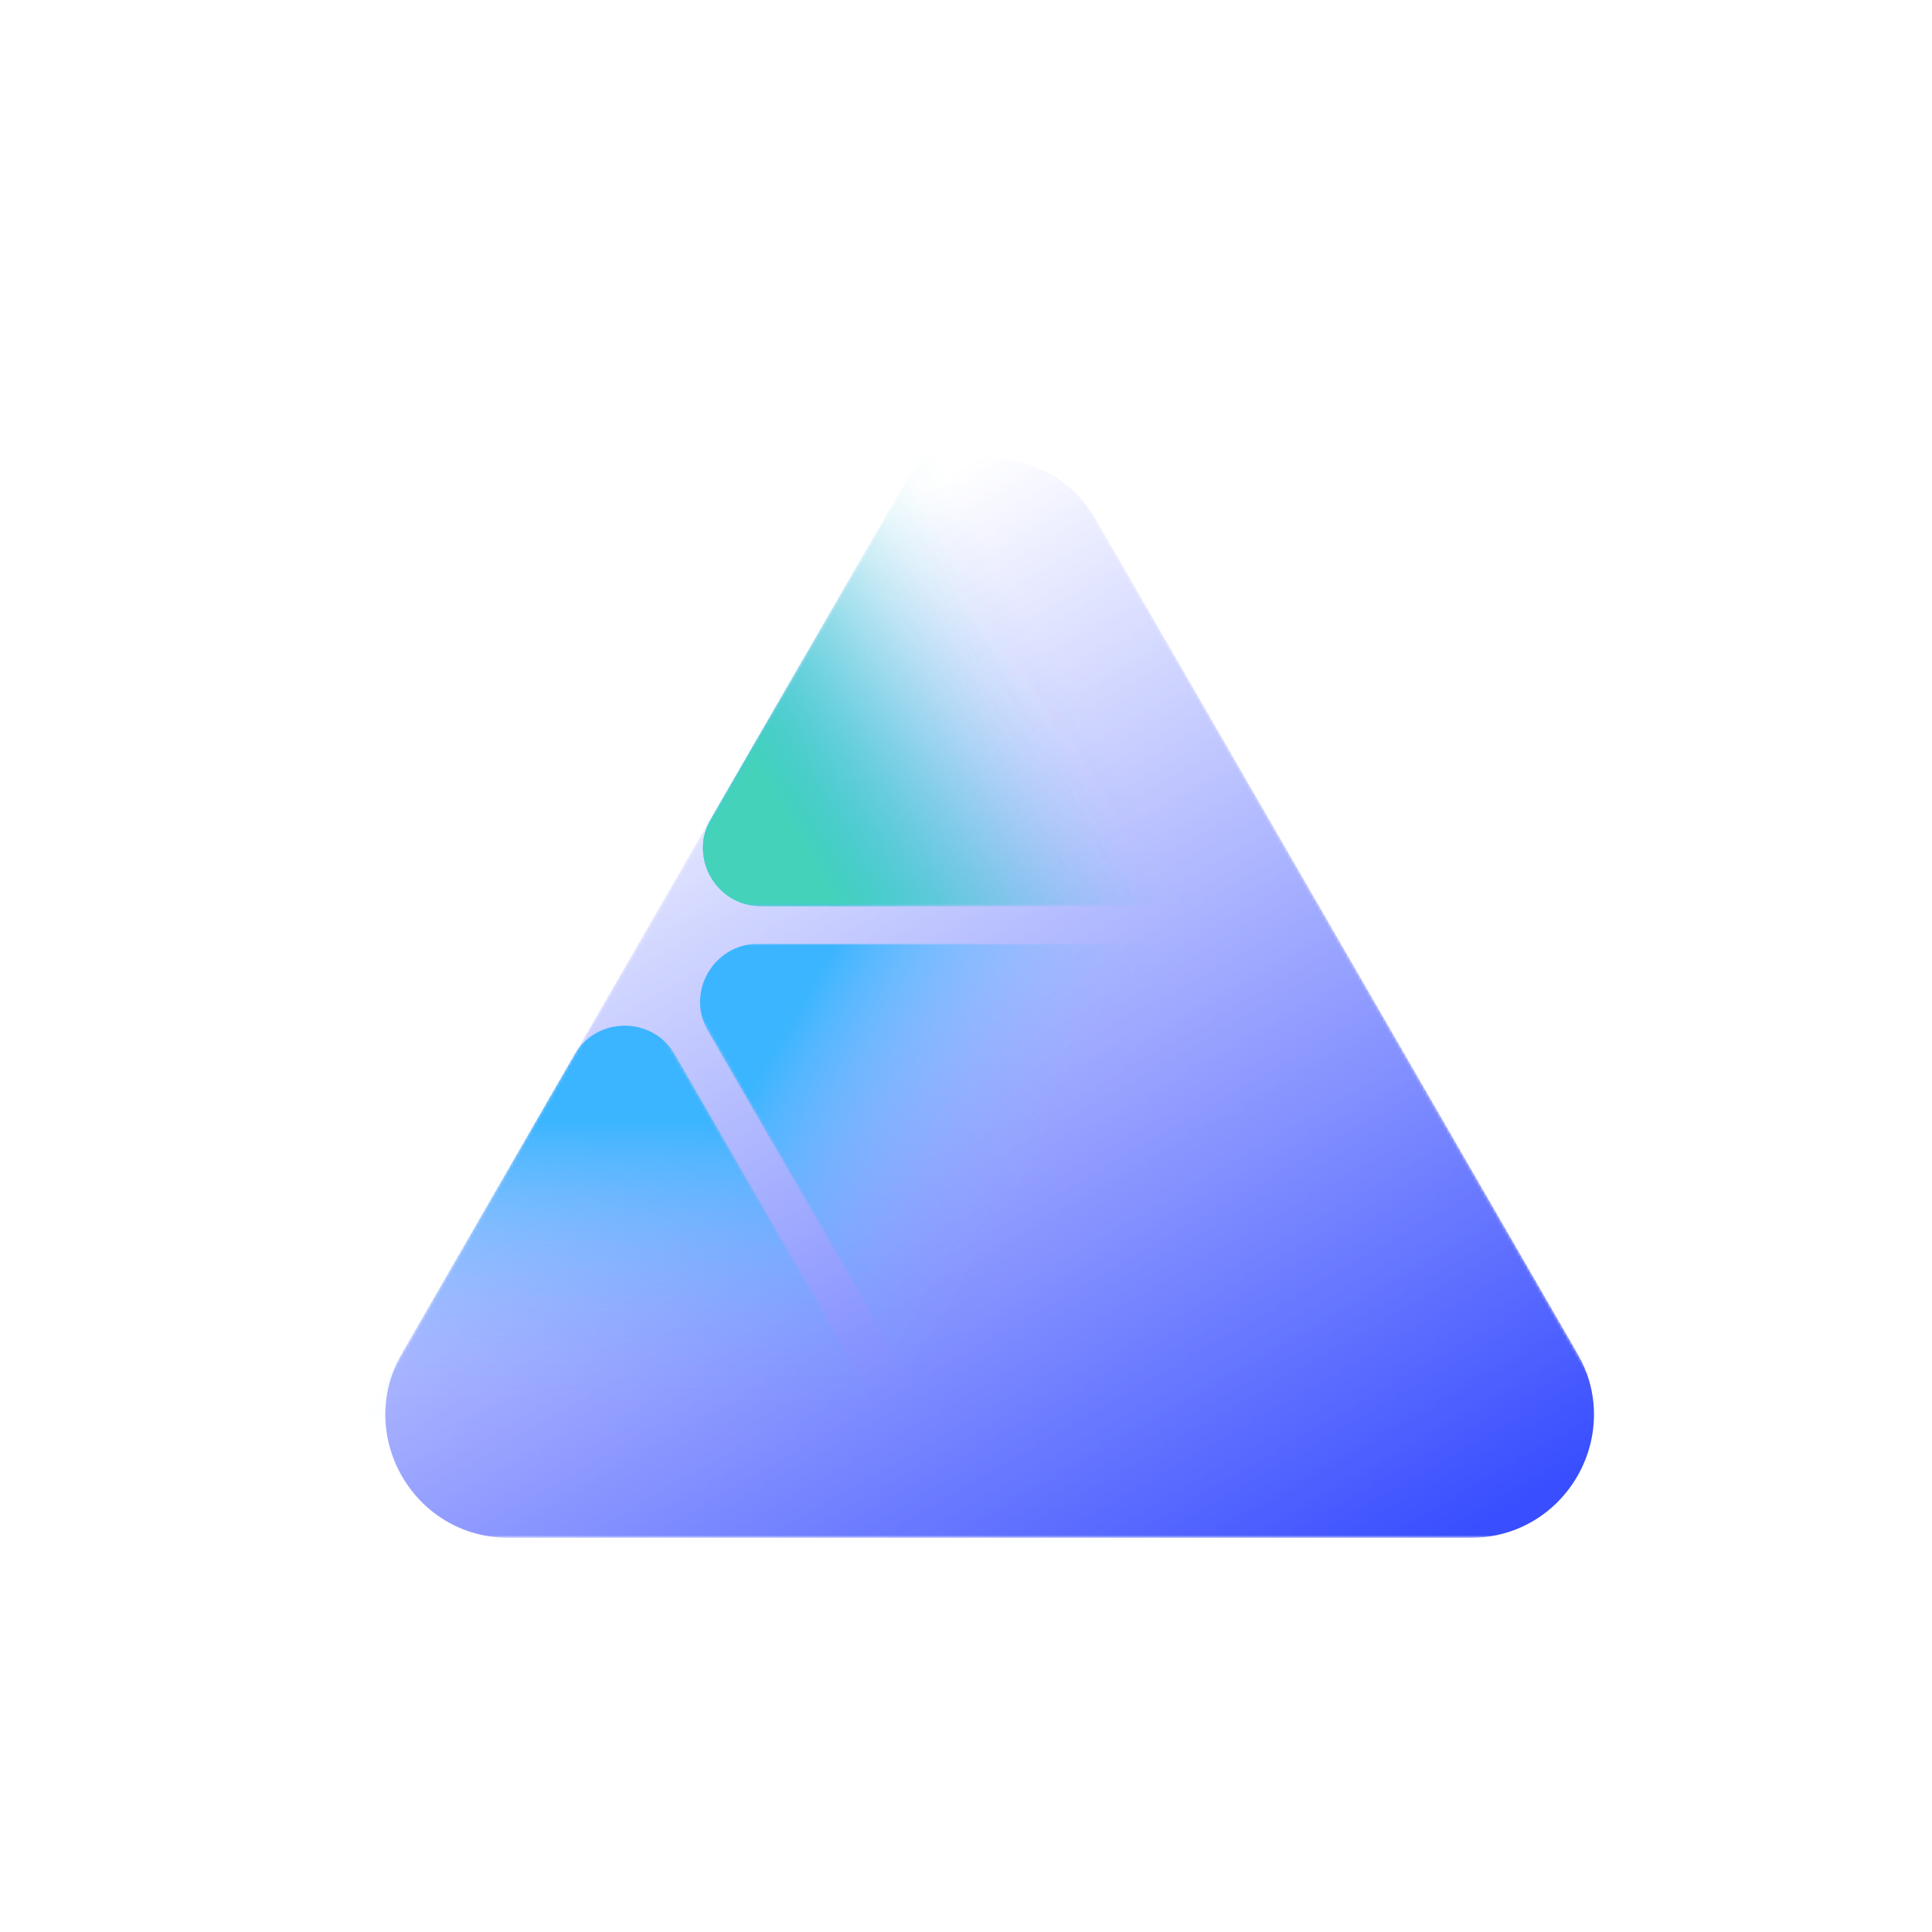<?xml version="1.0" encoding="UTF-8"?><svg id="uuid-ebbfe30c-27cb-401d-8311-c17c2db5dcae" xmlns="http://www.w3.org/2000/svg" width="632" height="632" xmlns:xlink="http://www.w3.org/1999/xlink" viewBox="0 0 632 632"><defs><mask id="uuid-295cf4aa-7b56-472d-8fa6-63fe67615cab" x="-1372.977" y="4310.538" width="1440" height="720" maskUnits="userSpaceOnUse"/><mask id="uuid-48583e27-01fe-47e2-9928-a993917f3704" x="-1061.518" y="4310.538" width="1440" height="720" maskUnits="userSpaceOnUse"/><mask id="uuid-b8367f40-0624-4769-9993-6e61d2fecd50" x="1502.482" y="4310.538" width="1440" height="720" maskUnits="userSpaceOnUse"/><linearGradient id="uuid-d67ba53a-070f-40fe-9bef-6f598011717c" x1="76.574" y1="-1083.058" x2="461.041" y2="-1083.058" gradientTransform="translate(1337.839 93.409) rotate(-120)" gradientUnits="userSpaceOnUse"><stop offset="0" stop-color="#fff"/><stop offset="1" stop-color="#fff" stop-opacity="0"/></linearGradient><mask id="uuid-9d40f1cf-490d-41e9-80ff-58da12936e45" x="96.633" y="109.693" width="454.208" height="393.356" maskUnits="userSpaceOnUse"><polygon points="96.633 503.048 550.841 503.048 323.737 109.693 96.633 503.048" fill="url(#uuid-d67ba53a-070f-40fe-9bef-6f598011717c)"/></mask><linearGradient id="uuid-04e3c407-6f74-4424-aff0-c2da2ff8e18a" x1="377.586" y1="203.176" x2="230.035" y2="288.365" gradientUnits="userSpaceOnUse"><stop offset=".2" stop-color="#fff" stop-opacity="0"/><stop offset=".272" stop-color="#fff" stop-opacity=".016"/><stop offset=".347" stop-color="#fff" stop-opacity=".065"/><stop offset=".423" stop-color="#fff" stop-opacity=".147"/><stop offset=".5" stop-color="#fff" stop-opacity=".261"/><stop offset=".578" stop-color="#fff" stop-opacity=".408"/><stop offset=".657" stop-color="#fff" stop-opacity=".588"/><stop offset=".734" stop-color="#fff" stop-opacity=".797"/><stop offset=".8" stop-color="#fff"/></linearGradient><mask id="uuid-e655cad4-6439-4888-aff0-ed9ce8d767fc" x="216.04" y="109.908" width="215.394" height="186.536" maskUnits="userSpaceOnUse"><polygon points="323.737 109.908 216.04 296.444 431.434 296.444 323.737 109.908" fill="url(#uuid-04e3c407-6f74-4424-aff0-c2da2ff8e18a)"/></mask><linearGradient id="uuid-e5fef5d9-d23f-40ad-9041-2524cb45ec06" x1="376.642" y1="-1219.182" x2="229.091" y2="-1133.994" gradientTransform="translate(0 -817.183) scale(1 -1)" xlink:href="#uuid-04e3c407-6f74-4424-aff0-c2da2ff8e18a"/><mask id="uuid-d2f2569c-8ae5-4f78-83bd-9ce64c2d0a7e" x="215.097" y="308.731" width="215.394" height="186.536" maskUnits="userSpaceOnUse"><polygon points="322.794 495.267 215.097 308.731 430.491 308.731 322.794 495.267" fill="url(#uuid-e5fef5d9-d23f-40ad-9041-2524cb45ec06)"/></mask><linearGradient id="uuid-732f4bde-6754-4344-a9ed-f0f7a6632f9a" x1="1161.965" y1="-1515.17" x2="1014.414" y2="-1429.982" gradientTransform="translate(935.547 -1260.856) rotate(60) scale(1 -1)" xlink:href="#uuid-04e3c407-6f74-4424-aff0-c2da2ff8e18a"/><mask id="uuid-09743929-ead9-459a-a5de-872ecb704ec0" x="96.656" y="316.484" width="215.394" height="186.536" maskUnits="userSpaceOnUse"><polygon points="96.656 503.02 204.353 316.484 312.05 503.02 96.656 503.02" fill="url(#uuid-732f4bde-6754-4344-a9ed-f0f7a6632f9a)"/></mask><linearGradient id="uuid-31575ac9-c671-40dc-af4a-0c0fc832ea43" x1="377.586" y1="203.176" x2="230.035" y2="288.365" xlink:href="#uuid-04e3c407-6f74-4424-aff0-c2da2ff8e18a"/><mask id="uuid-e325c0de-36a0-42b2-b6c1-e466313b1911" x="216.04" y="109.908" width="215.394" height="186.536" maskUnits="userSpaceOnUse"><polygon points="323.737 109.908 216.04 296.444 431.434 296.444 323.737 109.908" fill="url(#uuid-31575ac9-c671-40dc-af4a-0c0fc832ea43)"/></mask></defs><g mask="url(#uuid-9d40f1cf-490d-41e9-80ff-58da12936e45)"><path d="M166.361,503.048h314.752c30.99 0,50.359-33.548,34.864-60.386l-157.376-272.584c-15.495-26.838-54.233-26.838-69.728,0l-157.376,272.584c-15.495,26.838,3.874,60.386,34.864,60.386Z" fill="#394eff"/></g><g mask="url(#uuid-e655cad4-6439-4888-aff0-ed9ce8d767fc)"><path d="M307.245,138.474l-74.712,129.404c-7.33,12.696,1.833,28.566,16.493,28.566h149.423c14.66,0,23.823-15.87,16.493-28.566l-74.712-129.404c-7.33-12.696-25.655-12.696-32.985,0Z" fill="#3bb5ff"/></g><g mask="url(#uuid-d2f2569c-8ae5-4f78-83bd-9ce64c2d0a7e)"><path d="M306.301,466.701l-74.712-129.404c-7.33-12.696,1.833-28.566,16.493-28.566h149.423c14.66,0,23.823,15.87,16.493,28.566l-74.712,129.404c-7.33,12.696-25.655,12.696-32.985,0Z" fill="#3bb5ff"/></g><g mask="url(#uuid-09743929-ead9-459a-a5de-872ecb704ec0)"><path d="M113.149,474.454l74.712-129.404c7.33-12.696,25.655-12.696,32.985,0l74.712,129.404c7.33,12.696-1.833,28.566-16.493,28.566h-149.423c-14.66,0-23.823-15.87-16.493-28.566Z" fill="#3bb5ff"/></g><g mask="url(#uuid-e325c0de-36a0-42b2-b6c1-e466313b1911)"><path d="M307.245,138.474l-74.712,129.404c-7.33,12.696,1.833,28.566,16.493,28.566h149.423c14.66,0,23.823-15.87,16.493-28.566l-74.712-129.404c-7.33-12.696-25.655-12.696-32.985,0Z" fill="#44d2bb"/></g></svg>